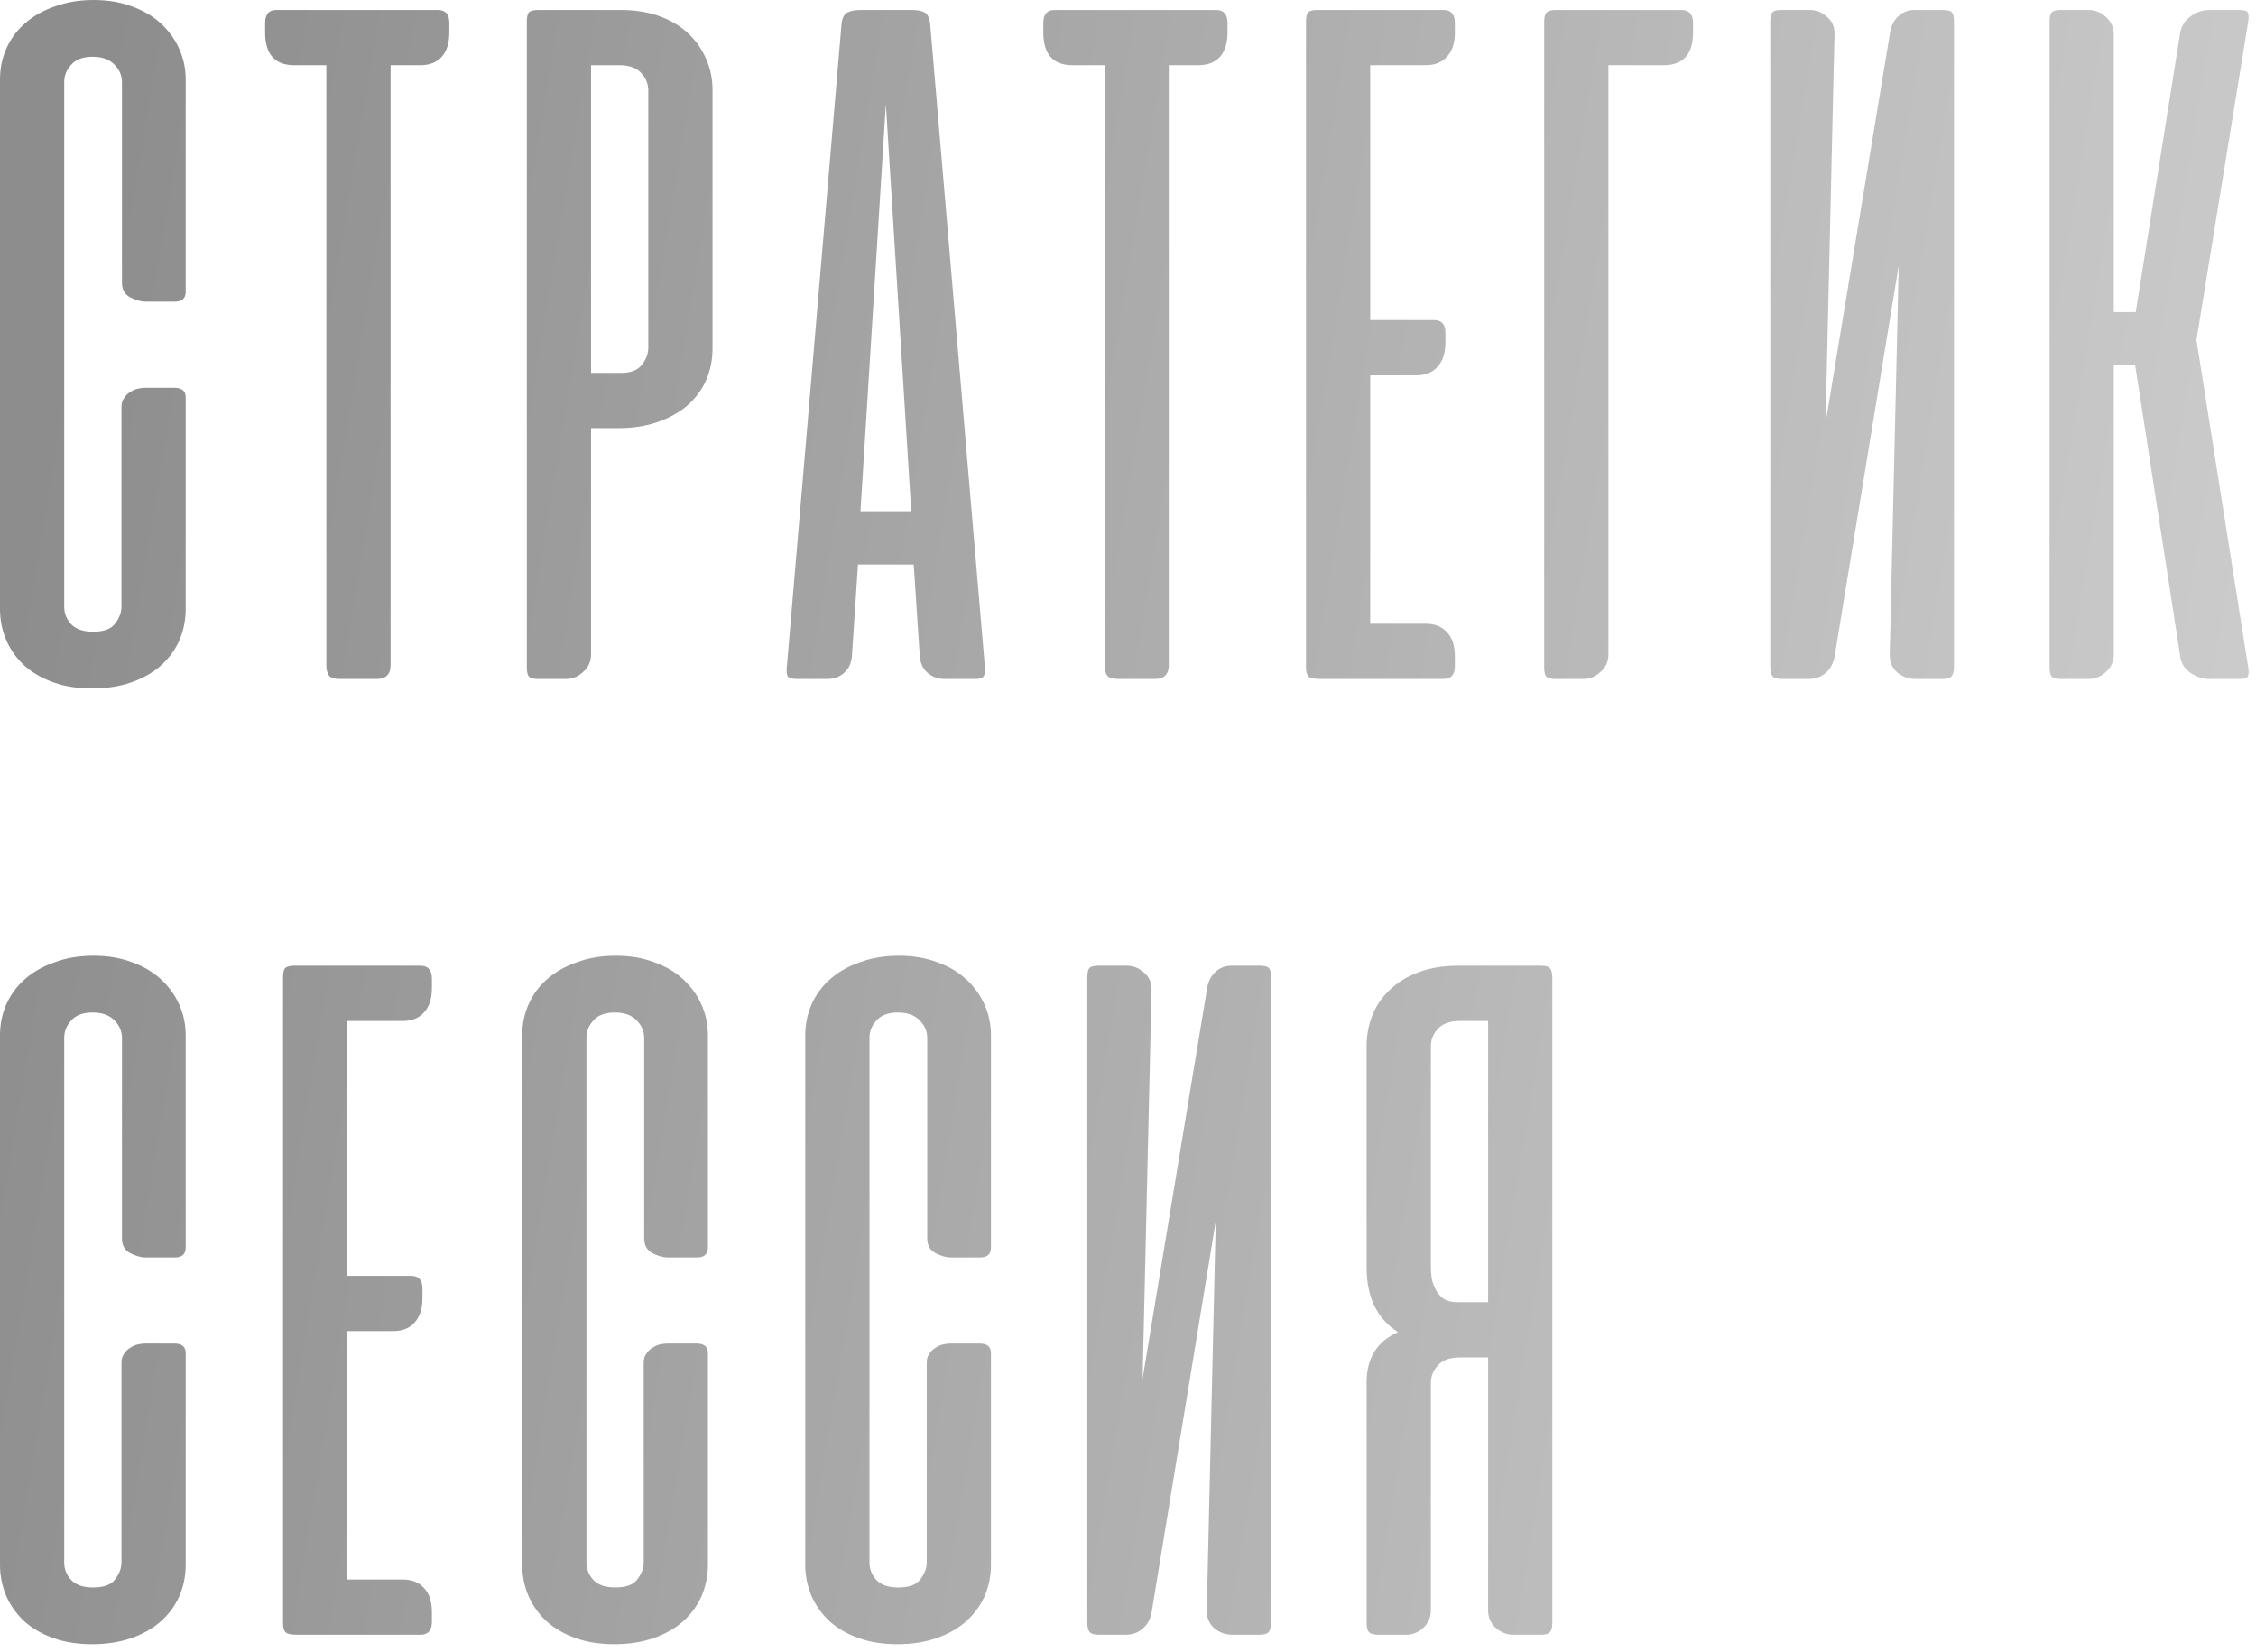 <?xml version="1.0" encoding="UTF-8"?> <svg xmlns="http://www.w3.org/2000/svg" width="295" height="216" viewBox="0 0 295 216" fill="none"><path d="M12.239 3.96967e-05C14.105 3.96967e-05 15.776 0.282 17.252 0.846C18.728 1.367 19.986 2.105 21.028 3.06C22.07 4.015 22.873 5.122 23.437 6.38C24.001 7.639 24.283 8.984 24.283 10.417V38.151C24.283 39.019 23.806 39.453 22.851 39.453H19.075C18.424 39.453 17.729 39.258 16.991 38.867C16.297 38.477 15.95 37.847 15.95 36.979V10.742C15.95 9.874 15.624 9.115 14.973 8.464C14.322 7.769 13.367 7.422 12.109 7.422C10.85 7.422 9.917 7.769 9.309 8.464C8.702 9.115 8.398 9.874 8.398 10.742V79.362C8.398 80.23 8.702 80.99 9.309 81.641C9.917 82.292 10.872 82.617 12.174 82.617C13.563 82.617 14.518 82.27 15.038 81.576C15.603 80.838 15.885 80.1 15.885 79.362V53.19C15.885 52.756 15.993 52.387 16.21 52.083C16.427 51.736 16.688 51.476 16.991 51.302C17.295 51.085 17.621 50.933 17.968 50.846C18.359 50.76 18.706 50.716 19.01 50.716H22.786C23.784 50.716 24.283 51.129 24.283 51.953V79.622C24.283 81.098 24.001 82.487 23.437 83.789C22.873 85.048 22.048 86.155 20.963 87.109C19.921 88.021 18.641 88.737 17.122 89.258C15.603 89.779 13.91 90.039 12.044 90.039C10.177 90.039 8.506 89.779 7.031 89.258C5.555 88.737 4.296 88.021 3.255 87.109C2.213 86.155 1.41 85.048 0.846 83.789C0.281 82.487 -0.001 81.098 -0.001 79.622V10.417C-0.001 8.941 0.281 7.574 0.846 6.315C1.41 5.056 2.213 3.971 3.255 3.06C4.34 2.105 5.642 1.367 7.161 0.846C8.68 0.282 10.373 3.96967e-05 12.239 3.96967e-05ZM57.258 1.302C58.257 1.302 58.756 1.866 58.756 2.995V4.232C58.756 5.664 58.409 6.749 57.714 7.487C57.063 8.181 56.13 8.529 54.915 8.529H51.074V86.979C51.074 88.195 50.466 88.802 49.251 88.802H44.433C43.782 88.802 43.326 88.672 43.066 88.412C42.805 88.108 42.675 87.63 42.675 86.979V8.529H38.508C35.948 8.529 34.667 7.096 34.667 4.232V2.995C34.667 1.866 35.166 1.302 36.165 1.302H57.258ZM77.286 55.99V85.612C77.286 86.523 76.939 87.283 76.245 87.891C75.593 88.498 74.834 88.802 73.966 88.802H70.385C69.778 88.802 69.365 88.694 69.148 88.477C68.975 88.26 68.888 87.847 68.888 87.24V2.865C68.888 2.257 68.975 1.845 69.148 1.628C69.365 1.411 69.778 1.302 70.385 1.302H81.127C82.994 1.302 84.665 1.563 86.14 2.083C87.616 2.604 88.875 3.342 89.916 4.297C90.958 5.252 91.761 6.38 92.325 7.682C92.889 8.941 93.172 10.308 93.172 11.784V45.573C93.172 47.049 92.889 48.438 92.325 49.74C91.761 50.998 90.936 52.105 89.851 53.06C88.766 53.971 87.464 54.688 85.945 55.208C84.426 55.729 82.733 55.99 80.867 55.99H77.286ZM81.323 48.763C82.495 48.763 83.362 48.416 83.927 47.721C84.491 47.027 84.773 46.267 84.773 45.443V11.849C84.773 10.981 84.469 10.221 83.862 9.57C83.254 8.876 82.299 8.529 80.997 8.529H77.286V48.763H81.323ZM128.792 87.305C128.835 87.869 128.77 88.26 128.596 88.477C128.466 88.694 128.097 88.802 127.49 88.802H123.518C122.65 88.802 121.891 88.52 121.24 87.956C120.632 87.391 120.306 86.632 120.263 85.677L119.482 73.828H112.19L111.409 85.677C111.365 86.632 111.04 87.391 110.432 87.956C109.825 88.52 109.087 88.802 108.219 88.802H104.247C103.596 88.802 103.184 88.694 103.01 88.477C102.88 88.26 102.837 87.869 102.88 87.305L110.042 3.125C110.128 2.344 110.389 1.845 110.823 1.628C111.257 1.411 111.843 1.302 112.581 1.302H119.156C119.938 1.302 120.523 1.411 120.914 1.628C121.305 1.845 121.543 2.344 121.63 3.125L128.792 87.305ZM112.516 66.862H119.156L115.836 13.607L112.516 66.862ZM159.016 1.302C160.015 1.302 160.514 1.866 160.514 2.995V4.232C160.514 5.664 160.166 6.749 159.472 7.487C158.821 8.181 157.888 8.529 156.673 8.529H152.831V86.979C152.831 88.195 152.224 88.802 151.008 88.802H146.191C145.54 88.802 145.084 88.672 144.824 88.412C144.563 88.108 144.433 87.63 144.433 86.979V8.529H140.266C137.706 8.529 136.425 7.096 136.425 4.232V2.995C136.425 1.866 136.924 1.302 137.923 1.302H159.016ZM188.744 1.302C189.743 1.302 190.242 1.866 190.242 2.995V4.232C190.242 5.621 189.895 6.684 189.2 7.422C188.549 8.16 187.616 8.529 186.401 8.529H179.174V41.862H187.507C188.506 41.862 189.005 42.405 189.005 43.49V44.792C189.005 46.181 188.658 47.244 187.963 47.982C187.312 48.72 186.379 49.089 185.164 49.089H179.174V81.576H186.401C187.616 81.576 188.549 81.945 189.2 82.682C189.895 83.377 190.242 84.44 190.242 85.872V87.109C190.242 88.238 189.743 88.802 188.744 88.802H172.664C171.839 88.802 171.318 88.694 171.101 88.477C170.884 88.26 170.776 87.847 170.776 87.24V2.865C170.776 2.257 170.863 1.845 171.036 1.628C171.253 1.411 171.665 1.302 172.273 1.302H188.744ZM201.92 87.24V2.865C201.92 2.3 202.007 1.91 202.18 1.693C202.397 1.432 202.81 1.302 203.417 1.302H219.889C220.887 1.302 221.386 1.866 221.386 2.995V4.232C221.386 7.096 220.106 8.529 217.545 8.529H210.318V85.612C210.318 86.523 209.971 87.283 209.277 87.891C208.626 88.498 207.866 88.802 206.998 88.802H203.417C202.81 88.802 202.397 88.694 202.18 88.477C202.007 88.26 201.92 87.847 201.92 87.24ZM231.485 87.24V2.8C231.485 2.235 231.572 1.845 231.746 1.628C231.919 1.411 232.332 1.302 232.983 1.302H236.629C237.497 1.302 238.256 1.606 238.907 2.214C239.602 2.778 239.927 3.559 239.884 4.557L238.712 55.339L247.175 4.102C247.349 3.234 247.718 2.561 248.282 2.083C248.846 1.563 249.541 1.302 250.366 1.302H254.011C254.662 1.302 255.075 1.411 255.248 1.628C255.422 1.845 255.509 2.235 255.509 2.8V87.24C255.509 87.804 255.4 88.216 255.183 88.477C254.966 88.694 254.554 88.802 253.946 88.802H250.496C249.541 88.802 248.716 88.498 248.022 87.891C247.371 87.283 247.067 86.48 247.11 85.482L248.282 34.701L239.884 85.938C239.71 86.806 239.32 87.5 238.712 88.021C238.104 88.542 237.366 88.802 236.498 88.802H233.048C232.44 88.802 232.028 88.694 231.811 88.477C231.594 88.216 231.485 87.804 231.485 87.24ZM279.207 47.786H276.407V85.612C276.407 86.523 276.06 87.283 275.366 87.891C274.715 88.498 273.955 88.802 273.087 88.802H269.506C268.899 88.802 268.486 88.694 268.269 88.477C268.096 88.26 268.009 87.847 268.009 87.24V2.865C268.009 2.257 268.096 1.845 268.269 1.628C268.486 1.411 268.899 1.302 269.506 1.302H273.087C273.955 1.302 274.715 1.606 275.366 2.214C276.06 2.821 276.407 3.581 276.407 4.492V40.82H279.272L285.066 4.427C285.196 3.472 285.652 2.713 286.433 2.148C287.215 1.584 288.039 1.302 288.907 1.302H292.813C293.465 1.302 293.833 1.411 293.92 1.628C294.05 1.845 294.072 2.235 293.985 2.8L287.215 44.466L293.985 87.305C294.072 87.869 294.05 88.26 293.92 88.477C293.833 88.694 293.465 88.802 292.813 88.802H288.907C288.039 88.802 287.193 88.52 286.368 87.956C285.587 87.391 285.153 86.632 285.066 85.677L279.207 47.786ZM12.239 125C14.105 125 15.776 125.282 17.252 125.846C18.728 126.367 19.986 127.105 21.028 128.06C22.07 129.015 22.873 130.122 23.437 131.38C24.001 132.639 24.283 133.984 24.283 135.417V163.151C24.283 164.019 23.806 164.453 22.851 164.453H19.075C18.424 164.453 17.729 164.258 16.991 163.867C16.297 163.477 15.95 162.847 15.95 161.979V135.742C15.95 134.874 15.624 134.115 14.973 133.464C14.322 132.769 13.367 132.422 12.109 132.422C10.85 132.422 9.917 132.769 9.309 133.464C8.702 134.115 8.398 134.874 8.398 135.742V204.362C8.398 205.23 8.702 205.99 9.309 206.641C9.917 207.292 10.872 207.617 12.174 207.617C13.563 207.617 14.518 207.27 15.038 206.576C15.603 205.838 15.885 205.1 15.885 204.362V178.19C15.885 177.756 15.993 177.387 16.21 177.083C16.427 176.736 16.688 176.476 16.991 176.302C17.295 176.085 17.621 175.933 17.968 175.846C18.359 175.76 18.706 175.716 19.01 175.716H22.786C23.784 175.716 24.283 176.129 24.283 176.953V204.622C24.283 206.098 24.001 207.487 23.437 208.789C22.873 210.048 22.048 211.155 20.963 212.109C19.921 213.021 18.641 213.737 17.122 214.258C15.603 214.779 13.91 215.039 12.044 215.039C10.177 215.039 8.506 214.779 7.031 214.258C5.555 213.737 4.296 213.021 3.255 212.109C2.213 211.155 1.41 210.048 0.846 208.789C0.281 207.487 -0.001 206.098 -0.001 204.622V135.417C-0.001 133.941 0.281 132.574 0.846 131.315C1.41 130.056 2.213 128.971 3.255 128.06C4.34 127.105 5.642 126.367 7.161 125.846C8.68 125.282 10.373 125 12.239 125ZM54.98 126.302C55.978 126.302 56.477 126.866 56.477 127.995V129.232C56.477 130.621 56.13 131.684 55.435 132.422C54.785 133.16 53.851 133.529 52.636 133.529H45.41V166.862H53.743C54.741 166.862 55.24 167.405 55.24 168.49V169.792C55.24 171.181 54.893 172.244 54.199 172.982C53.547 173.72 52.614 174.089 51.399 174.089H45.41V206.576H52.636C53.851 206.576 54.785 206.944 55.435 207.682C56.13 208.377 56.477 209.44 56.477 210.872V212.109C56.477 213.238 55.978 213.802 54.98 213.802H38.899C38.074 213.802 37.554 213.694 37.337 213.477C37.12 213.26 37.011 212.847 37.011 212.24V127.865C37.011 127.257 37.098 126.845 37.272 126.628C37.489 126.411 37.901 126.302 38.508 126.302H54.98ZM80.525 125C82.391 125 84.062 125.282 85.538 125.846C87.014 126.367 88.272 127.105 89.314 128.06C90.356 129.015 91.159 130.122 91.723 131.38C92.287 132.639 92.569 133.984 92.569 135.417V163.151C92.569 164.019 92.092 164.453 91.137 164.453H87.361C86.71 164.453 86.016 164.258 85.278 163.867C84.583 163.477 84.236 162.847 84.236 161.979V135.742C84.236 134.874 83.91 134.115 83.259 133.464C82.608 132.769 81.653 132.422 80.395 132.422C79.136 132.422 78.203 132.769 77.595 133.464C76.988 134.115 76.684 134.874 76.684 135.742V204.362C76.684 205.23 76.988 205.99 77.595 206.641C78.203 207.292 79.158 207.617 80.46 207.617C81.849 207.617 82.804 207.27 83.325 206.576C83.889 205.838 84.171 205.1 84.171 204.362V178.19C84.171 177.756 84.279 177.387 84.496 177.083C84.713 176.736 84.974 176.476 85.278 176.302C85.582 176.085 85.907 175.933 86.254 175.846C86.645 175.76 86.992 175.716 87.296 175.716H91.072C92.07 175.716 92.569 176.129 92.569 176.953V204.622C92.569 206.098 92.287 207.487 91.723 208.789C91.159 210.048 90.334 211.155 89.249 212.109C88.207 213.021 86.927 213.737 85.408 214.258C83.889 214.779 82.196 215.039 80.33 215.039C78.463 215.039 76.792 214.779 75.317 214.258C73.841 213.737 72.582 213.021 71.541 212.109C70.499 211.155 69.696 210.048 69.132 208.789C68.568 207.487 68.285 206.098 68.285 204.622V135.417C68.285 133.941 68.568 132.574 69.132 131.315C69.696 130.056 70.499 128.971 71.541 128.06C72.626 127.105 73.928 126.367 75.447 125.846C76.966 125.282 78.659 125 80.525 125ZM117.537 125C119.403 125 121.074 125.282 122.55 125.846C124.026 126.367 125.284 127.105 126.326 128.06C127.368 129.015 128.17 130.122 128.735 131.38C129.299 132.639 129.581 133.984 129.581 135.417V163.151C129.581 164.019 129.104 164.453 128.149 164.453H124.373C123.722 164.453 123.027 164.258 122.289 163.867C121.595 163.477 121.248 162.847 121.248 161.979V135.742C121.248 134.874 120.922 134.115 120.271 133.464C119.62 132.769 118.665 132.422 117.407 132.422C116.148 132.422 115.215 132.769 114.607 133.464C113.999 134.115 113.696 134.874 113.696 135.742V204.362C113.696 205.23 113.999 205.99 114.607 206.641C115.215 207.292 116.17 207.617 117.472 207.617C118.861 207.617 119.815 207.27 120.336 206.576C120.9 205.838 121.183 205.1 121.183 204.362V178.19C121.183 177.756 121.291 177.387 121.508 177.083C121.725 176.736 121.986 176.476 122.289 176.302C122.593 176.085 122.919 175.933 123.266 175.846C123.657 175.76 124.004 175.716 124.308 175.716H128.084C129.082 175.716 129.581 176.129 129.581 176.953V204.622C129.581 206.098 129.299 207.487 128.735 208.789C128.17 210.048 127.346 211.155 126.261 212.109C125.219 213.021 123.939 213.737 122.42 214.258C120.901 214.779 119.208 215.039 117.341 215.039C115.475 215.039 113.804 214.779 112.328 214.258C110.853 213.737 109.594 213.021 108.552 212.109C107.511 211.155 106.708 210.048 106.144 208.789C105.579 207.487 105.297 206.098 105.297 204.622V135.417C105.297 133.941 105.579 132.574 106.144 131.315C106.708 130.056 107.511 128.971 108.552 128.06C109.637 127.105 110.94 126.367 112.459 125.846C113.978 125.282 115.67 125 117.537 125ZM142.179 212.24V127.8C142.179 127.235 142.266 126.845 142.439 126.628C142.613 126.411 143.025 126.302 143.676 126.302H147.322C148.19 126.302 148.95 126.606 149.601 127.214C150.295 127.778 150.621 128.559 150.577 129.557L149.405 180.339L157.869 129.102C158.042 128.234 158.411 127.561 158.976 127.083C159.54 126.563 160.234 126.302 161.059 126.302H164.705C165.356 126.302 165.768 126.411 165.942 126.628C166.115 126.845 166.202 127.235 166.202 127.8V212.24C166.202 212.804 166.094 213.216 165.877 213.477C165.66 213.694 165.247 213.802 164.64 213.802H161.189C160.234 213.802 159.41 213.498 158.715 212.891C158.064 212.283 157.76 211.48 157.804 210.482L158.976 159.701L150.577 210.938C150.404 211.806 150.013 212.5 149.405 213.021C148.798 213.542 148.06 213.802 147.192 213.802H143.741C143.134 213.802 142.721 213.694 142.504 213.477C142.287 213.216 142.179 212.804 142.179 212.24ZM178.702 212.24V180.794C178.702 177.626 180.069 175.434 182.804 174.219C180.069 172.483 178.702 169.661 178.702 165.755V136.784C178.702 135.438 178.941 134.136 179.418 132.878C179.896 131.619 180.634 130.512 181.632 129.557C182.63 128.559 183.867 127.778 185.343 127.214C186.862 126.606 188.663 126.302 190.746 126.302H201.489C202.096 126.302 202.487 126.411 202.66 126.628C202.877 126.845 202.986 127.257 202.986 127.865V212.24C202.986 212.847 202.877 213.26 202.66 213.477C202.487 213.694 202.096 213.802 201.489 213.802H197.908C197.04 213.802 196.259 213.498 195.564 212.891C194.913 212.283 194.588 211.523 194.588 210.612V177.539H190.877C189.575 177.539 188.62 177.886 188.012 178.581C187.404 179.232 187.101 179.991 187.101 180.859V210.612C187.101 211.523 186.775 212.283 186.124 212.891C185.473 213.498 184.713 213.802 183.845 213.802H180.265C179.657 213.802 179.245 213.694 179.028 213.477C178.811 213.26 178.702 212.847 178.702 212.24ZM194.588 133.529H190.877C189.575 133.529 188.62 133.876 188.012 134.57C187.404 135.221 187.101 135.981 187.101 136.849V165.625C187.101 166.189 187.144 166.754 187.231 167.318C187.361 167.839 187.556 168.338 187.817 168.815C188.077 169.249 188.424 169.618 188.858 169.922C189.336 170.182 189.9 170.313 190.551 170.313H194.588V133.529Z" fill="url(#paint0_linear_2024_535)"></path><defs><linearGradient id="paint0_linear_2024_535" x1="7.174" y1="45.491" x2="382.527" y2="107.448" gradientUnits="userSpaceOnUse"><stop stop-color="#8E8D8D"></stop><stop offset="1" stop-color="#E0DFDF"></stop></linearGradient></defs></svg> 